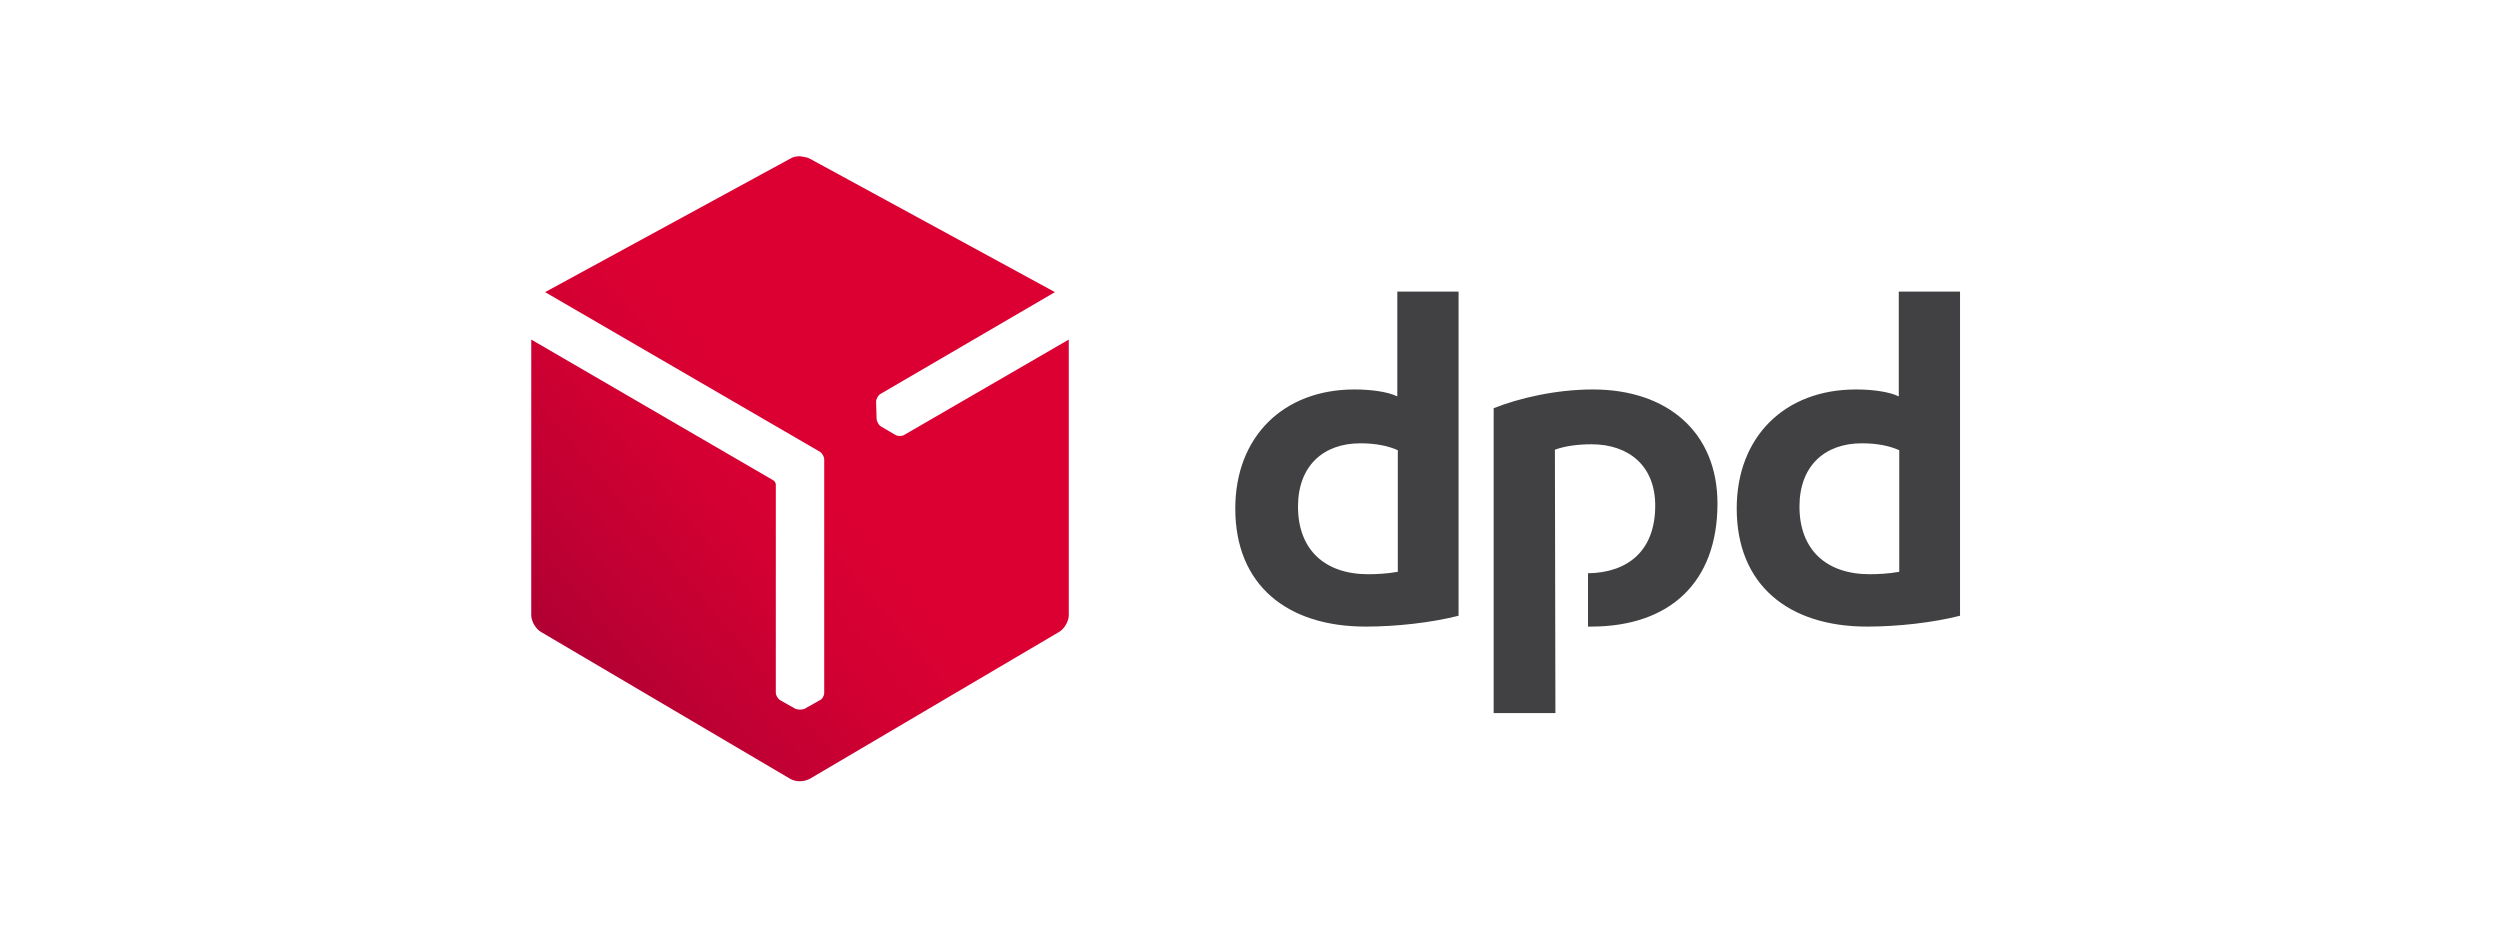 <svg width="80" height="30" viewBox="0 0 80 30" fill="none" xmlns="http://www.w3.org/2000/svg">
<rect width="80" height="30" fill="white"/>
<path d="M46.674 19.704C45.805 19.925 44.682 20.051 43.702 20.051C41.188 20.051 39.529 18.723 39.529 16.273C39.529 13.964 41.078 12.463 43.339 12.463C43.844 12.463 44.382 12.526 44.714 12.684V9.332H46.674V19.704ZM44.73 14.407C44.414 14.265 44.018 14.186 43.528 14.186C42.343 14.186 41.536 14.913 41.536 16.209C41.536 17.601 42.406 18.375 43.781 18.375C44.018 18.375 44.398 18.36 44.73 18.297V14.407ZM62.721 19.704C61.851 19.925 60.729 20.051 59.749 20.051C57.235 20.051 55.575 18.723 55.575 16.273C55.575 13.964 57.124 12.463 59.385 12.463C59.891 12.463 60.429 12.526 60.761 12.684V9.332H62.721V19.704ZM60.776 14.407C60.46 14.265 60.065 14.186 59.575 14.186C58.389 14.186 57.583 14.913 57.583 16.209C57.583 17.601 58.452 18.375 59.828 18.375C60.065 18.375 60.444 18.36 60.776 18.297V14.407ZM49.757 14.391C50.089 14.265 50.532 14.217 50.927 14.217C52.129 14.217 52.967 14.913 52.967 16.178C52.967 17.664 52.05 18.328 50.816 18.344V20.051C50.848 20.051 50.88 20.051 50.911 20.051C53.441 20.051 54.959 18.628 54.959 16.115C54.959 13.822 53.346 12.463 50.974 12.463C49.773 12.463 48.587 12.747 47.797 13.063V22.818H49.773L49.757 14.391Z" fill="#414042"/>
<path d="M28.936 13.917C28.857 13.964 28.731 13.964 28.652 13.917L28.193 13.648C28.162 13.632 28.114 13.585 28.098 13.537C28.067 13.49 28.051 13.443 28.051 13.395L28.035 12.858C28.035 12.763 28.098 12.652 28.177 12.605L33.758 9.348L25.916 5.079C25.837 5.032 25.711 5.016 25.6 5C25.49 5 25.379 5.016 25.284 5.079L17.443 9.348L26.233 14.454C26.312 14.502 26.375 14.613 26.375 14.707V22.17C26.375 22.265 26.312 22.375 26.233 22.407L25.758 22.676C25.727 22.692 25.664 22.707 25.616 22.707C25.616 22.707 25.616 22.707 25.6 22.707C25.537 22.707 25.49 22.692 25.442 22.676L24.968 22.407C24.889 22.36 24.826 22.249 24.826 22.17V15.498C24.826 15.451 24.778 15.387 24.747 15.371L17 10.866V19.688C17 19.878 17.142 20.13 17.316 20.225L25.284 24.921C25.363 24.968 25.474 25 25.6 25C25.711 25 25.822 24.968 25.916 24.921L33.885 20.225C34.058 20.13 34.201 19.878 34.201 19.688V10.866L28.936 13.917Z" fill="url(#paint0_linear)"/>
<defs>
<linearGradient id="paint0_linear" x1="17.083" y1="21.973" x2="25.782" y2="14.674" gradientUnits="userSpaceOnUse">
<stop stop-color="#A90034"/>
<stop offset="0.272" stop-color="#BB0033"/>
<stop offset="0.723" stop-color="#D30032"/>
<stop offset="1" stop-color="#DC0032"/>
</linearGradient>
</defs>
</svg>

